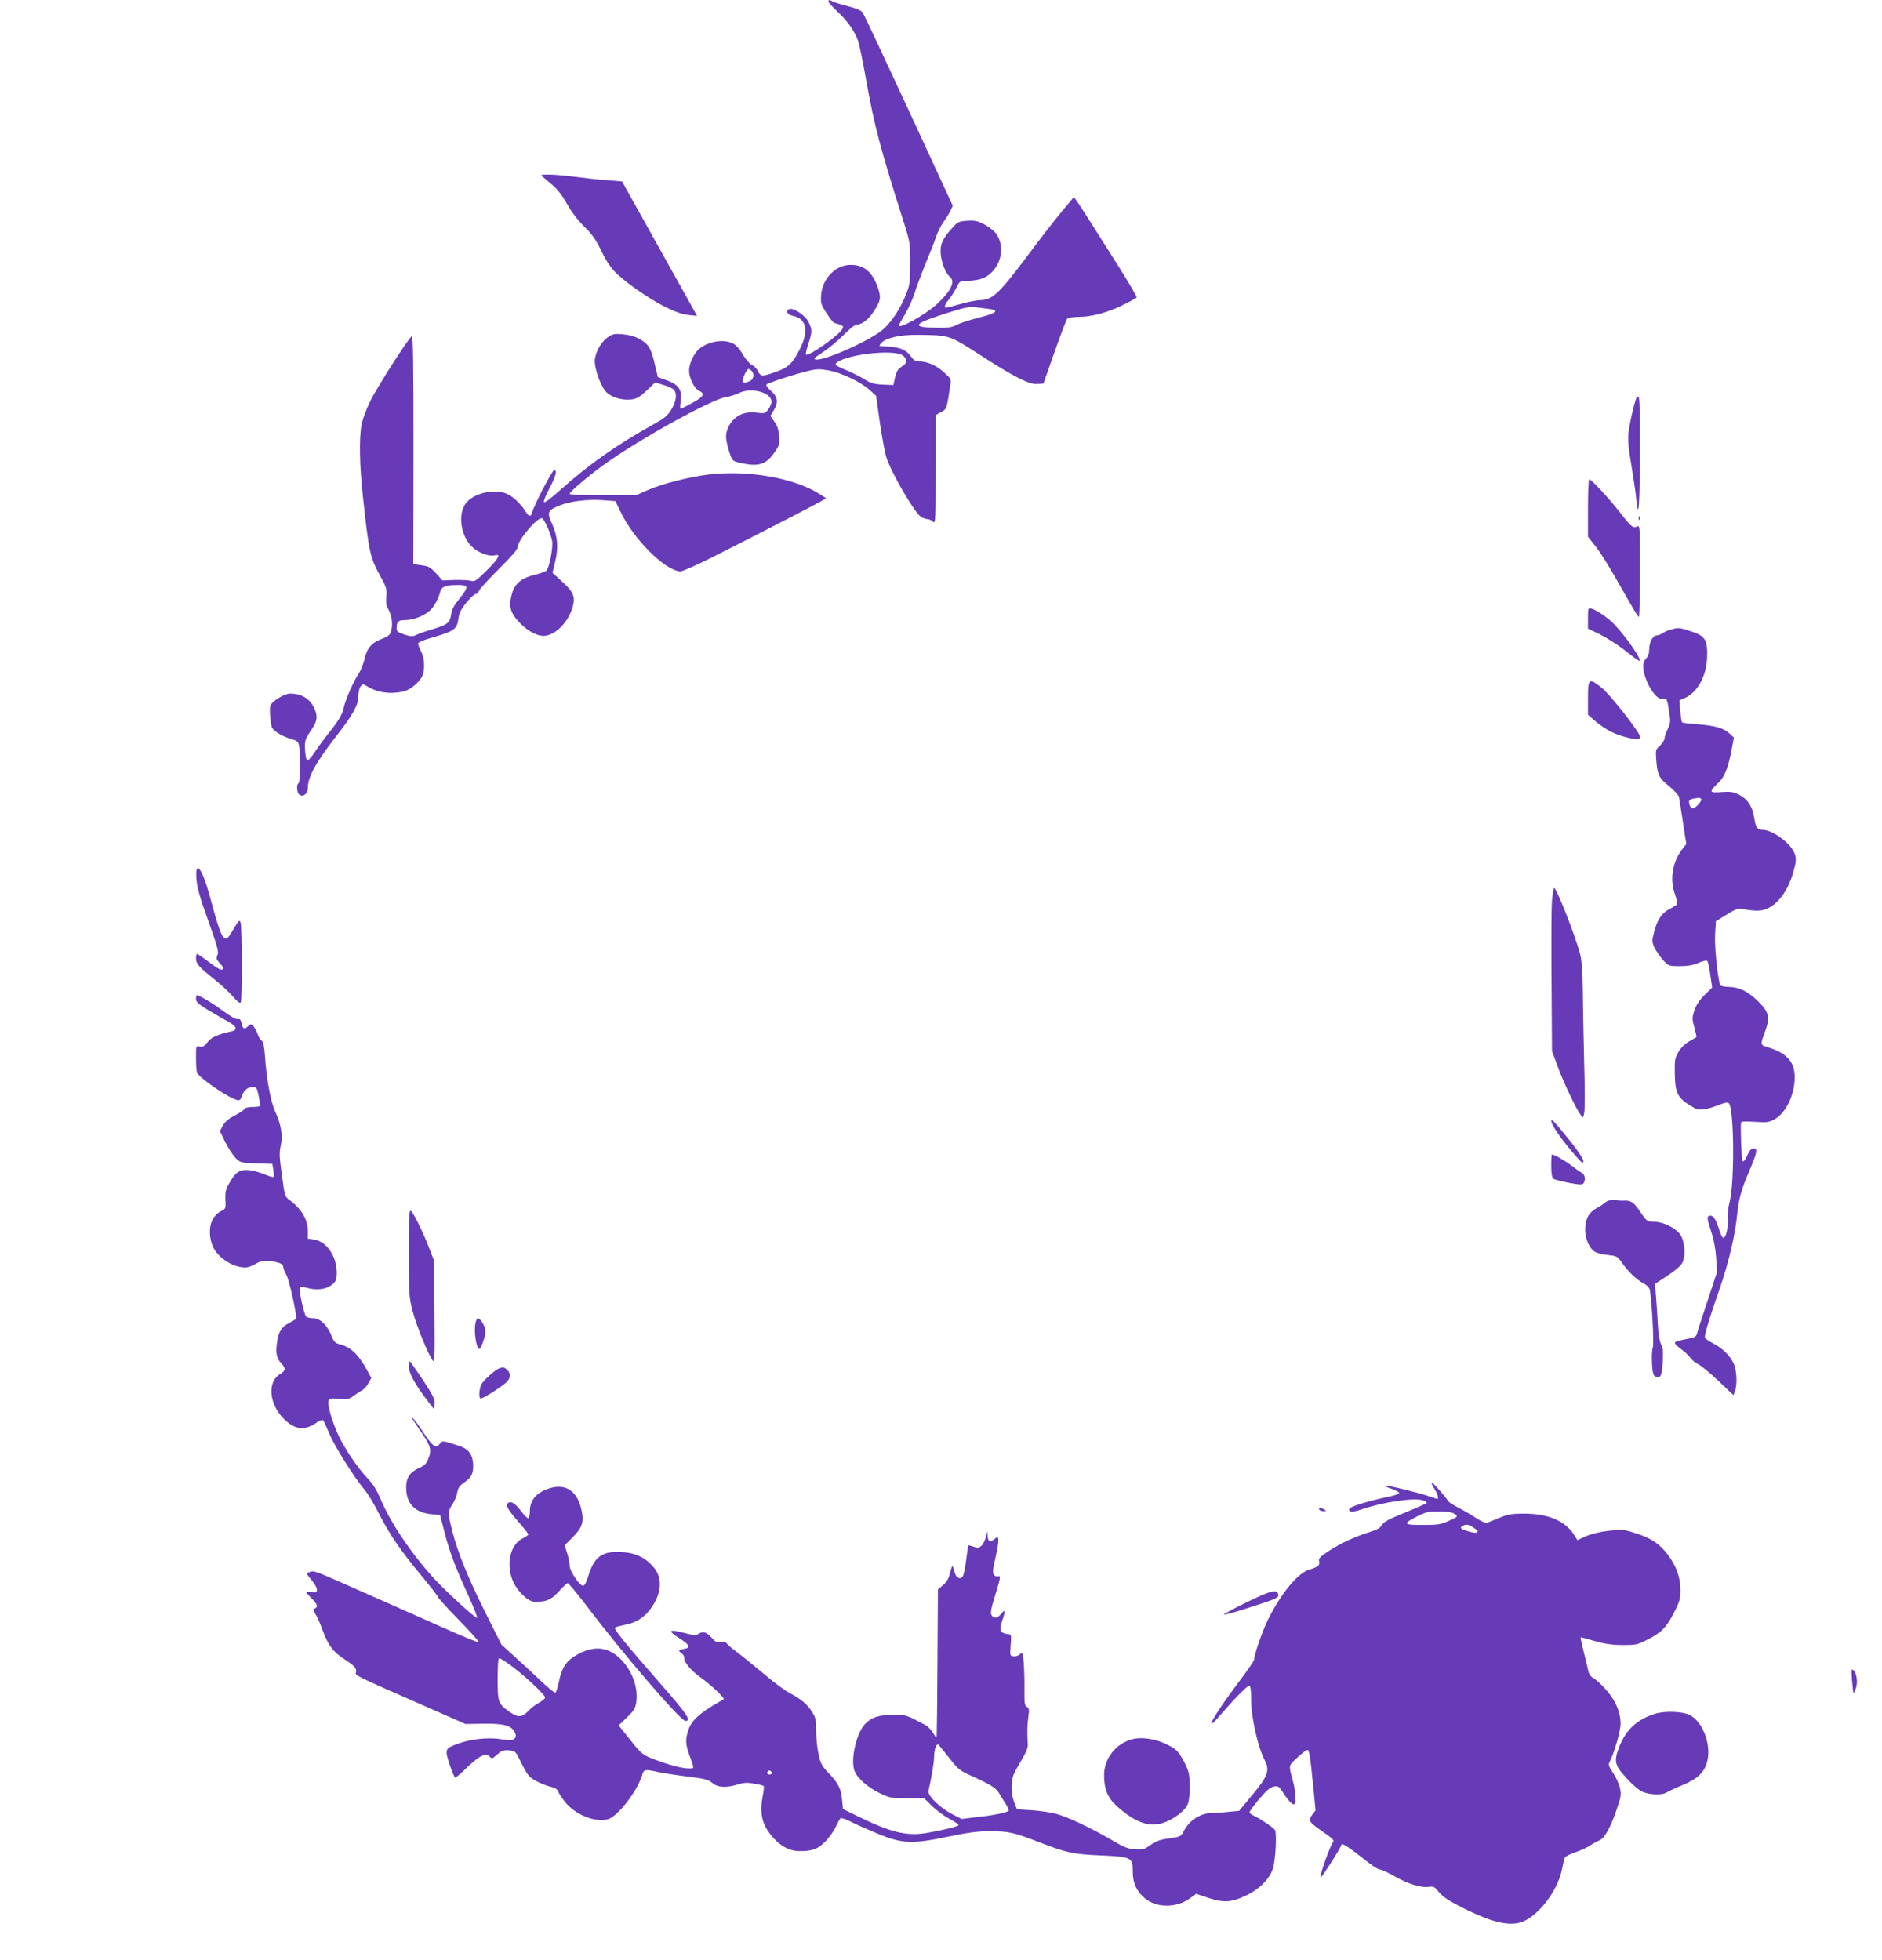 <?xml version="1.0" standalone="no"?>
<!DOCTYPE svg PUBLIC "-//W3C//DTD SVG 20010904//EN"
 "http://www.w3.org/TR/2001/REC-SVG-20010904/DTD/svg10.dtd">
<svg version="1.0" xmlns="http://www.w3.org/2000/svg"
 width="1229pt" height="1280pt" viewBox="0 0 1229 1280"
 preserveAspectRatio="xMidYMid meet">
<g transform="translate(0,1280) scale(0.1,-0.1)"
fill="#673ab7" stroke="none">
<path d="M5410 12789 c0 -5 27 -35 59 -65 65 -60 112 -127 135 -192 8 -23 33
-145 55 -270 51 -285 93 -443 247 -927 36 -115 38 -126 38 -255 0 -122 -3
-142 -27 -202 -34 -87 -87 -170 -145 -225 -73 -69 -384 -210 -444 -201 -19 3
-12 10 47 49 39 25 99 76 135 112 36 37 73 67 83 67 35 0 74 29 110 82 47 69
52 93 32 153 -37 109 -91 155 -180 155 -99 0 -185 -89 -193 -199 -3 -52 -1
-61 37 -118 22 -35 45 -63 50 -63 5 0 21 -4 36 -10 22 -8 24 -13 15 -30 -22
-41 -222 -181 -237 -166 -3 3 4 35 16 71 25 79 26 89 2 140 -20 45 -105 101
-130 85 -22 -13 -6 -37 28 -43 87 -18 104 -98 46 -213 -50 -101 -78 -126 -170
-157 -82 -28 -88 -27 -109 15 -6 12 -23 29 -38 36 -14 7 -40 37 -57 67 -19 33
-43 61 -63 71 -62 33 -169 14 -227 -39 -32 -30 -61 -94 -61 -137 0 -49 34
-118 65 -132 41 -19 30 -40 -45 -80 -38 -21 -72 -38 -76 -38 -3 0 -3 22 1 49
11 80 -14 112 -110 144 l-39 14 -22 92 c-23 101 -42 129 -109 163 -22 11 -67
23 -100 25 -51 4 -65 2 -95 -19 -41 -28 -77 -88 -85 -143 -7 -44 27 -152 65
-205 25 -35 86 -60 146 -60 56 0 76 10 135 67 l47 45 55 -16 c30 -9 60 -23 68
-32 22 -26 15 -77 -17 -129 -24 -40 -45 -57 -121 -99 -236 -132 -416 -258
-598 -421 -74 -66 -111 -93 -113 -83 -2 8 15 50 38 92 41 78 50 116 28 115
-12 0 -131 -230 -143 -276 -8 -30 -21 -29 -42 5 -28 46 -76 93 -115 113 -82
42 -227 10 -278 -61 -50 -71 -32 -205 38 -277 40 -41 113 -70 152 -60 43 11
29 -18 -48 -95 -69 -69 -83 -79 -104 -72 -12 4 -60 7 -106 6 l-83 -3 -42 47
c-37 40 -48 46 -95 52 l-53 7 1 748 c0 559 -2 747 -11 741 -22 -13 -228 -335
-272 -426 -25 -51 -51 -120 -56 -152 -17 -91 -13 -271 9 -470 40 -371 46 -397
119 -529 35 -65 38 -77 34 -124 -4 -42 -1 -59 16 -88 22 -38 28 -106 12 -147
-6 -16 -25 -29 -60 -42 -64 -23 -96 -61 -111 -132 -7 -30 -24 -74 -40 -97 -33
-51 -85 -169 -95 -217 -9 -45 -32 -85 -98 -168 -30 -37 -71 -93 -92 -125 -21
-32 -43 -56 -49 -54 -6 2 -12 33 -14 69 -3 60 0 69 33 118 44 65 50 89 35 135
-25 74 -83 115 -166 115 -37 0 -120 -51 -129 -80 -7 -23 2 -130 13 -146 17
-24 68 -54 116 -68 50 -15 54 -18 60 -53 10 -61 7 -231 -4 -238 -15 -9 -12
-61 4 -74 23 -20 56 4 56 39 0 75 50 167 179 333 114 146 151 211 151 267 0
25 6 55 14 66 13 17 17 18 38 5 70 -44 151 -57 241 -38 42 9 101 56 123 98 20
40 18 118 -6 164 -11 22 -20 45 -20 52 0 7 32 21 73 33 166 48 181 58 191 132
5 36 19 62 52 103 25 30 52 55 60 55 8 0 19 10 23 23 5 12 64 76 130 142 77
76 121 127 121 140 0 47 135 205 161 189 17 -10 58 -105 65 -149 6 -42 -18
-169 -37 -191 -5 -7 -42 -20 -80 -29 -89 -22 -131 -60 -149 -134 -17 -70 -7
-111 41 -165 52 -59 119 -99 168 -99 76 0 164 89 192 194 17 63 2 95 -74 164
l-59 54 17 71 c23 93 17 167 -20 249 -35 76 -30 87 48 119 73 29 180 42 284
35 l82 -6 31 -65 c85 -181 289 -386 392 -394 13 -1 109 42 213 94 395 200 692
354 716 369 l23 16 -43 27 c-165 104 -463 157 -721 127 -130 -16 -301 -59
-400 -102 l-75 -33 -217 0 c-144 -1 -218 3 -218 9 0 12 113 109 220 187 215
158 712 434 803 445 23 3 60 15 81 25 77 39 205 8 214 -50 2 -12 -6 -36 -19
-53 -21 -30 -23 -31 -80 -24 -78 9 -138 -18 -174 -79 -30 -52 -31 -84 -5 -170
19 -61 23 -66 58 -75 131 -33 183 -19 240 65 31 44 34 54 30 106 -3 41 -12 68
-31 94 l-26 38 20 33 c33 53 29 91 -16 130 -24 20 -35 37 -29 42 11 11 173 64
267 87 59 15 78 15 138 5 84 -16 209 -75 267 -127 l43 -39 24 -170 c14 -93 32
-195 41 -225 27 -95 182 -363 227 -395 12 -8 30 -15 41 -15 11 0 28 -7 38 -17
17 -16 18 -4 18 340 l0 356 29 16 c44 22 43 20 67 181 6 39 4 42 -46 86 -51
45 -107 68 -164 68 -16 0 -32 10 -46 30 -37 51 -75 65 -204 70 -5 0 -1 8 8 19
31 34 121 55 238 54 209 -2 206 -1 406 -130 221 -143 322 -195 376 -191 l40 3
72 205 c40 113 77 211 83 218 7 7 36 12 67 12 89 0 193 27 291 75 50 24 93 48
96 52 2 4 -47 89 -109 188 -63 99 -148 234 -190 300 -42 67 -84 131 -94 144
l-17 24 -79 -94 c-43 -52 -142 -179 -220 -284 -188 -251 -234 -295 -311 -295
-21 0 -79 -11 -128 -25 -50 -14 -93 -25 -97 -25 -15 0 -8 23 17 52 14 17 35
49 47 72 27 53 20 49 84 52 79 4 118 20 158 64 61 68 71 170 23 241 -12 18
-47 46 -77 62 -47 25 -64 28 -114 25 -56 -4 -62 -7 -101 -51 -62 -68 -79 -109
-71 -174 7 -57 33 -120 60 -142 37 -31 4 -96 -91 -182 -75 -67 -243 -160 -243
-135 0 4 18 37 40 74 22 36 50 98 62 136 12 39 45 127 73 196 29 69 60 148 69
177 10 28 31 70 47 93 16 22 37 55 45 73 l16 33 -286 619 c-158 341 -293 629
-301 641 -10 15 -39 28 -97 43 -46 12 -91 26 -100 31 -23 13 -28 13 -28 -1z
m1043 -2006 c77 -9 58 -28 -59 -57 -58 -15 -125 -36 -147 -48 -33 -17 -57 -20
-129 -19 -177 3 -159 26 84 102 92 29 133 38 163 33 22 -3 61 -8 88 -11z
m-554 -307 c29 -26 26 -48 -11 -71 -25 -16 -34 -31 -43 -70 l-11 -50 -69 3
c-59 3 -79 9 -125 38 -30 18 -85 45 -122 60 -39 15 -65 30 -62 36 37 60 389
103 443 54z m-991 -98 c21 -21 14 -58 -14 -68 -35 -14 -44 -13 -44 5 0 20 28
75 38 75 5 0 13 -5 20 -12z m-1862 -1412 c3 -9 -15 -40 -44 -74 -37 -45 -51
-71 -56 -106 -9 -55 -22 -66 -126 -97 -41 -12 -87 -28 -102 -36 -24 -12 -35
-11 -78 3 -41 13 -50 21 -50 39 0 46 10 55 59 55 50 0 123 29 159 63 27 25 56
78 66 120 8 34 34 46 109 46 41 1 59 -3 63 -13z"/>
<path d="M3536 11652 c5 -4 34 -29 64 -54 39 -32 69 -70 102 -129 30 -53 72
-108 113 -149 52 -50 76 -85 110 -155 54 -113 93 -156 225 -250 140 -100 268
-164 343 -172 l59 -6 -30 54 c-17 30 -127 227 -245 439 l-215 385 -99 8 c-54
4 -147 14 -208 22 -119 16 -235 20 -219 7z"/>
<path d="M10685 10198 c-19 -54 -44 -168 -50 -222 -6 -51 -1 -101 19 -218 14
-84 29 -184 32 -223 14 -149 23 -22 23 323 1 235 -2 352 -9 352 -6 0 -13 -6
-15 -12z"/>
<path d="M10370 9482 l0 -188 54 -68 c29 -37 102 -154 161 -261 60 -107 112
-195 117 -195 4 0 8 135 8 300 0 283 -1 300 -17 292 -28 -14 -38 -6 -110 86
-72 93 -191 222 -205 222 -4 0 -8 -85 -8 -188z"/>
<path d="M10701 9414 c0 -11 3 -14 6 -6 3 7 2 16 -1 19 -3 4 -6 -2 -5 -13z"/>
<path d="M10370 8763 l0 -69 83 -40 c45 -23 120 -71 166 -108 46 -37 86 -65
88 -62 12 12 -78 143 -160 233 -40 43 -115 96 -154 108 -22 6 -23 4 -23 -62z"/>
<path d="M10911 8688 c-19 -5 -44 -16 -55 -24 -11 -8 -28 -14 -37 -14 -25 0
-49 -44 -49 -90 0 -27 -7 -47 -20 -60 -11 -11 -20 -32 -20 -46 0 -90 80 -229
126 -218 28 7 31 1 44 -84 10 -64 9 -74 -9 -113 -12 -24 -21 -51 -21 -62 0
-10 -13 -31 -30 -47 -29 -27 -29 -30 -24 -96 8 -96 17 -115 85 -170 33 -27 61
-58 63 -69 2 -11 14 -85 26 -164 l22 -144 -21 -26 c-69 -87 -89 -200 -53 -302
11 -31 17 -61 13 -65 -3 -5 -23 -18 -45 -29 -53 -27 -82 -69 -103 -147 -16
-63 -16 -67 1 -107 11 -22 36 -59 56 -81 37 -40 38 -40 109 -40 52 0 86 6 122
21 29 13 54 18 58 13 5 -5 14 -46 20 -92 l12 -82 -49 -48 c-34 -33 -54 -64
-67 -101 -16 -50 -16 -56 0 -113 9 -33 15 -61 13 -62 -2 -1 -23 -14 -48 -28
-28 -16 -54 -42 -70 -70 -22 -38 -25 -53 -23 -140 2 -134 19 -164 132 -227 28
-16 79 -8 163 25 34 13 51 15 58 8 35 -35 38 -527 4 -649 -9 -35 -14 -78 -11
-105 6 -47 -12 -125 -28 -125 -6 0 -15 16 -22 36 -27 83 -42 109 -62 109 -27
0 -26 -14 4 -105 16 -47 28 -110 32 -169 l6 -93 -62 -189 c-35 -104 -66 -200
-69 -214 -6 -21 -16 -27 -70 -36 -35 -6 -68 -16 -73 -21 -6 -6 8 -22 36 -42
25 -18 53 -44 62 -57 9 -14 32 -34 53 -44 20 -10 80 -60 133 -110 l97 -92 10
27 c16 42 12 136 -9 180 -23 51 -73 100 -134 131 -26 14 -50 30 -53 37 -5 15
25 117 101 335 56 164 98 344 110 477 9 92 27 158 81 283 49 116 54 142 24
142 -13 0 -25 -14 -40 -47 -12 -28 -24 -43 -30 -37 -7 7 -14 176 -11 251 1 9
25 10 90 6 80 -5 92 -4 130 17 75 43 131 160 131 275 0 98 -50 155 -167 192
-61 19 -60 14 -23 116 29 82 21 118 -45 183 -68 68 -125 97 -194 98 -32 1 -56
6 -58 13 -17 51 -37 251 -33 327 l5 89 70 43 c56 35 76 43 100 38 88 -17 133
-16 173 5 76 39 137 131 168 254 13 48 14 68 5 98 -20 66 -143 159 -210 159
-35 0 -46 16 -56 81 -10 70 -43 120 -95 147 -39 20 -55 23 -117 19 -83 -6 -85
-1 -19 63 39 37 63 99 86 224 l13 69 -31 28 c-39 35 -91 49 -210 59 -50 3 -94
9 -97 12 -4 3 -9 37 -12 75 l-6 69 31 13 c85 35 145 142 150 266 4 115 -11
141 -103 171 -78 26 -85 26 -134 12z m199 -1110 c0 -16 -40 -58 -56 -58 -12 0
-24 22 -24 45 0 13 20 20 63 24 9 0 17 -4 17 -11z"/>
<path d="M10370 8241 l0 -109 34 -30 c68 -59 125 -92 197 -112 90 -25 109 -25
109 -2 -1 29 -201 283 -255 324 -80 61 -85 57 -85 -71z"/>
<path d="M1283 7058 c4 -56 22 -119 77 -272 61 -171 70 -203 60 -224 -9 -22
-7 -29 16 -54 20 -20 25 -31 17 -39 -8 -8 -32 5 -85 45 -41 31 -78 56 -81 56
-4 0 -7 -14 -7 -31 0 -34 19 -55 132 -145 37 -30 86 -76 110 -104 29 -33 45
-45 50 -37 10 16 9 496 -1 522 -7 18 -12 14 -37 -28 -48 -81 -51 -83 -71 -71
-19 12 -42 81 -94 274 -49 181 -96 240 -86 108z"/>
<path d="M10135 6918 c-4 -46 -5 -285 -3 -533 l3 -450 39 -105 c36 -99 118
-272 150 -315 13 -19 15 -17 22 19 4 22 4 170 -1 330 -4 160 -8 372 -9 471 -2
130 -7 197 -19 240 -33 123 -153 425 -167 425 -5 0 -11 -37 -15 -82z"/>
<path d="M1280 6276 c0 -20 15 -34 79 -73 44 -26 102 -60 130 -75 57 -31 65
-54 24 -64 -94 -21 -135 -39 -159 -72 -21 -27 -31 -32 -50 -28 -24 6 -24 6
-24 -73 0 -44 3 -86 6 -95 13 -35 196 -161 260 -180 18 -5 24 -1 32 22 14 40
39 62 71 62 26 0 29 -4 40 -57 6 -31 11 -60 11 -65 0 -4 -22 -8 -49 -8 -29 0
-51 -5 -53 -12 -2 -6 -31 -26 -64 -43 -41 -21 -65 -42 -79 -67 l-19 -36 36
-73 c20 -41 51 -87 68 -104 30 -29 35 -30 135 -33 l104 -4 6 -40 c4 -21 4 -42
1 -45 -3 -3 -28 4 -56 16 -28 12 -73 25 -100 28 -62 7 -89 -9 -130 -80 -26
-45 -30 -60 -28 -112 3 -55 1 -61 -22 -72 -70 -33 -96 -113 -69 -210 21 -77
110 -148 200 -160 28 -4 49 1 84 20 39 22 54 25 98 20 62 -7 87 -18 87 -40 0
-8 9 -30 19 -47 19 -31 73 -274 64 -289 -2 -4 -22 -16 -44 -27 -50 -26 -71
-59 -80 -128 -10 -70 -3 -103 27 -135 31 -34 30 -49 -5 -70 -93 -55 -73 -214
41 -311 65 -56 125 -58 199 -5 17 12 34 18 39 13 4 -5 23 -45 41 -88 33 -81
160 -283 231 -368 22 -26 63 -94 91 -151 68 -135 144 -246 278 -407 60 -72
109 -136 109 -141 0 -5 61 -72 136 -149 76 -77 134 -143 131 -146 -3 -3 -82
29 -176 70 -94 42 -246 109 -338 150 -93 41 -249 110 -348 154 -213 94 -216
95 -244 84 -22 -8 -22 -9 13 -51 20 -24 36 -52 36 -63 0 -17 -5 -20 -35 -16
-19 2 -35 1 -35 -2 0 -3 16 -21 35 -40 38 -36 44 -57 20 -66 -13 -5 -12 -10 3
-33 10 -14 29 -55 42 -91 42 -117 74 -160 161 -215 54 -35 70 -55 64 -76 -7
-22 -20 -16 433 -215 l282 -124 118 2 c132 2 183 -12 204 -57 9 -21 9 -29 -3
-41 -13 -12 -26 -13 -88 -3 -86 13 -199 1 -284 -31 -82 -31 -83 -34 -51 -134
16 -48 32 -86 37 -86 5 0 42 31 81 70 77 74 121 95 145 66 12 -14 17 -13 48
15 29 25 42 30 76 27 41 -3 43 -4 78 -75 19 -40 43 -81 53 -92 22 -24 90 -58
143 -71 27 -7 44 -17 48 -30 3 -11 23 -41 44 -68 68 -86 203 -139 284 -113 65
22 187 181 220 286 12 40 15 41 112 20 39 -8 126 -21 193 -29 105 -13 128 -20
154 -41 35 -30 88 -33 166 -10 42 13 64 14 109 5 31 -5 58 -12 61 -15 2 -2 -1
-34 -8 -70 -17 -90 -8 -156 30 -216 59 -90 132 -139 211 -139 83 0 118 12 165
59 26 25 58 70 71 98 13 29 28 55 33 58 5 3 37 -8 70 -25 34 -17 111 -51 173
-77 159 -65 222 -68 457 -19 134 28 198 36 275 36 122 -1 153 -7 316 -70 184
-71 224 -80 405 -88 203 -9 212 -13 211 -104 0 -76 25 -131 80 -177 76 -63
206 -63 293 0 l41 30 81 -27 c98 -32 149 -30 241 14 91 42 161 113 181 183 16
57 25 227 12 247 -8 14 -100 76 -138 93 -16 7 -28 17 -28 23 0 6 28 45 63 86
46 55 71 76 94 81 29 6 34 3 59 -35 36 -56 65 -86 75 -80 14 8 10 85 -7 149
-30 110 -31 101 27 155 30 28 59 50 66 50 13 0 17 -22 39 -239 l15 -155 -22
-29 c-28 -39 -22 -47 73 -113 56 -38 73 -55 65 -63 -18 -18 -90 -217 -84 -234
3 -10 137 200 137 215 0 15 56 -21 148 -95 45 -37 91 -67 102 -67 11 0 55 -20
98 -45 86 -49 175 -77 224 -68 29 4 37 0 65 -35 24 -30 63 -56 150 -100 216
-109 336 -132 425 -79 105 61 206 209 229 332 6 33 14 66 18 73 3 7 36 24 73
36 36 13 80 33 96 45 16 11 41 25 55 30 34 13 72 80 113 198 30 87 32 100 23
145 -6 27 -26 71 -45 99 -31 47 -33 53 -20 77 31 63 70 200 69 247 -1 75 -35
153 -97 221 -29 33 -65 66 -80 73 -15 8 -29 26 -32 40 -3 14 -17 71 -30 125
-14 54 -23 100 -22 102 2 1 41 -9 88 -23 62 -18 110 -26 180 -27 89 -1 100 1
160 31 97 48 130 80 180 177 40 78 44 94 44 154 -1 81 -28 156 -82 227 -54 72
-110 109 -207 140 -82 26 -90 27 -178 17 -57 -6 -114 -20 -149 -35 l-57 -26
-20 32 c-58 94 -173 142 -331 141 -80 0 -105 -5 -160 -28 -36 -15 -72 -30 -80
-32 -8 -3 -40 11 -70 31 -30 20 -82 50 -115 67 -33 17 -63 36 -67 43 -16 26
-88 109 -103 118 -11 6 -8 -4 9 -32 23 -35 34 -71 22 -71 -2 0 -23 7 -47 15
-68 24 -280 76 -293 72 -6 -2 13 -12 42 -21 29 -10 51 -23 49 -29 -1 -5 -42
-18 -89 -27 -102 -21 -226 -59 -234 -72 -15 -24 16 -27 72 -8 145 50 354 81
409 60 15 -6 25 -13 22 -16 -3 -4 -41 -21 -84 -39 -43 -18 -105 -44 -138 -58
-37 -16 -65 -35 -72 -49 -9 -17 -30 -29 -75 -43 -88 -26 -197 -76 -274 -127
-54 -35 -64 -47 -60 -64 7 -27 -6 -38 -62 -55 -76 -22 -182 -150 -270 -324
-37 -74 -92 -232 -92 -264 0 -8 -46 -75 -103 -150 -163 -216 -238 -353 -115
-209 91 105 172 188 186 188 8 0 12 -25 12 -82 0 -125 42 -313 91 -409 32 -63
17 -102 -83 -222 l-86 -104 -63 -6 c-34 -4 -82 -7 -106 -7 -80 0 -155 -46
-193 -120 -17 -34 -21 -36 -95 -47 -60 -8 -87 -18 -122 -43 -40 -29 -50 -32
-101 -28 -47 3 -74 14 -155 62 -129 76 -288 151 -362 170 -33 9 -104 19 -157
23 l-97 6 -18 46 c-21 55 -23 134 -3 182 8 19 32 63 54 99 26 43 39 75 38 95
-5 79 -4 125 3 179 7 50 6 60 -9 68 -15 8 -17 25 -16 116 1 59 -2 138 -5 175
-6 66 -8 68 -25 52 -10 -9 -29 -15 -42 -13 -20 3 -23 8 -20 43 8 102 9 100
-20 103 -45 5 -55 27 -35 82 21 58 22 82 4 60 -27 -34 -46 -43 -62 -30 -21 17
-19 34 15 145 34 109 36 127 17 119 -8 -3 -19 2 -26 10 -10 12 -9 32 8 104 21
91 26 142 14 142 -3 0 -14 -7 -24 -16 -24 -21 -39 -10 -40 29 -1 30 -2 30 -10
-9 -6 -23 -19 -50 -30 -60 -17 -15 -24 -16 -51 -6 -18 6 -33 10 -34 9 -2 -1
-8 -42 -14 -91 -6 -49 -16 -98 -21 -108 -15 -27 -42 -18 -53 17 -5 17 -11 37
-14 45 -2 8 -10 -10 -17 -40 -10 -41 -22 -62 -47 -83 l-33 -28 -3 -467 c-1
-257 -4 -476 -5 -487 -2 -16 -6 -13 -23 16 -12 20 -35 43 -50 52 -127 67 -126
67 -203 67 -102 0 -149 -15 -192 -60 -56 -59 -95 -227 -70 -303 16 -48 88
-112 169 -150 63 -30 74 -32 177 -32 l110 0 51 -50 c28 -28 78 -65 112 -83 34
-18 62 -37 62 -42 0 -8 -91 -31 -205 -51 -135 -23 -237 2 -465 114 l-85 42 -6
60 c-7 74 -25 109 -88 175 -43 44 -52 62 -65 120 -9 38 -16 107 -16 153 0 74
-3 88 -28 128 -32 50 -74 84 -147 122 -27 14 -102 69 -165 123 -63 53 -142
117 -174 141 -33 24 -65 51 -71 60 -9 11 -20 14 -39 9 -23 -6 -33 -1 -60 29
-34 37 -54 43 -86 23 -15 -10 -32 -9 -84 5 -114 30 -122 19 -29 -40 54 -34 63
-55 27 -61 -44 -7 -48 -12 -25 -28 12 -9 21 -23 19 -32 -4 -26 46 -85 110
-130 60 -42 155 -132 148 -139 -2 -3 -18 -12 -34 -21 -124 -71 -175 -118 -196
-179 -21 -61 -20 -96 5 -163 35 -96 35 -90 -3 -90 -44 0 -129 22 -227 60 -77
30 -81 33 -155 126 l-76 95 54 52 c46 44 55 59 61 99 14 95 -27 209 -103 283
-84 83 -179 90 -293 22 -63 -37 -91 -82 -109 -171 -7 -33 -17 -65 -21 -70 -5
-6 -44 25 -96 75 -49 46 -126 118 -173 160 l-85 77 -102 203 c-115 230 -184
399 -219 537 -30 118 -30 132 1 178 14 21 28 55 31 76 5 28 15 44 38 60 52 36
66 59 66 113 0 68 -26 108 -82 128 -119 40 -117 40 -136 17 -26 -32 -46 -18
-107 74 -29 45 -63 90 -75 101 -12 11 10 -25 49 -81 76 -109 83 -132 56 -197
-11 -27 -26 -41 -60 -56 -63 -28 -87 -70 -82 -144 6 -94 63 -148 167 -157 l54
-5 27 -105 c34 -133 69 -228 154 -413 37 -82 64 -151 61 -154 -8 -8 -230 197
-299 276 -143 162 -266 347 -329 494 -28 66 -53 106 -88 142 -62 64 -155 202
-191 283 -41 90 -72 197 -64 221 5 18 12 20 68 15 56 -5 66 -3 97 20 19 14 45
31 57 37 11 6 29 27 39 45 l19 34 -29 53 c-59 106 -109 152 -187 170 -19 5
-31 18 -44 52 -25 66 -74 115 -116 115 -19 0 -40 4 -48 9 -15 10 -51 174 -42
190 5 7 18 8 41 1 79 -23 150 -8 187 38 21 26 15 112 -11 167 -29 63 -72 100
-125 109 l-41 6 0 51 c0 75 -42 145 -123 204 -26 19 -29 29 -46 160 -17 120
-18 148 -7 195 14 63 2 136 -39 225 -27 59 -55 211 -64 349 -5 71 -11 102 -23
110 -8 6 -19 22 -23 36 -10 32 -35 70 -45 70 -5 0 -16 -7 -24 -16 -20 -20 -32
-12 -39 25 -5 22 -11 28 -24 25 -11 -3 -46 16 -93 51 -65 49 -158 105 -175
105 -3 0 -5 -11 -5 -24z m8222 -3366 c20 -16 18 -17 -40 -43 -53 -24 -71 -27
-172 -27 -129 0 -133 7 -28 60 54 26 70 29 140 28 57 -1 86 -6 100 -18z m147
-106 c1 -2 0 -7 -3 -12 -7 -12 -106 17 -106 30 0 5 10 12 23 17 20 8 36 1 86
-35z m-6302 -890 c89 -67 213 -184 213 -201 0 -7 -17 -21 -37 -32 -21 -11 -54
-35 -72 -55 -43 -45 -69 -46 -127 -4 -71 51 -74 60 -74 213 0 93 3 135 11 135
6 0 45 -25 86 -56z m2853 -597 c55 -71 69 -82 138 -113 134 -61 166 -81 187
-117 11 -19 30 -49 42 -68 13 -19 21 -38 20 -44 -4 -12 -94 -31 -215 -44 l-92
-11 -61 31 c-80 40 -163 122 -156 152 21 91 37 186 37 224 0 48 17 91 30 77 4
-5 36 -44 70 -87z m-1160 -98 c0 -5 -7 -9 -15 -9 -15 0 -20 12 -9 23 8 8 24
-1 24 -14z"/>
<path d="M10130 5480 c0 -28 76 -136 169 -240 34 -38 40 -42 41 -23 0 12 -32
62 -74 115 -109 136 -135 165 -136 148z"/>
<path d="M10130 5186 c0 -47 5 -77 13 -84 7 -6 52 -18 101 -27 74 -14 90 -14
97 -3 16 24 9 57 -13 69 -13 7 -41 27 -63 44 -36 29 -115 75 -130 75 -3 0 -5
-33 -5 -74z"/>
<path d="M10520 4963 c-14 -3 -33 -12 -42 -20 -9 -8 -31 -23 -49 -32 -49 -27
-72 -63 -77 -124 -5 -65 22 -136 62 -162 14 -9 53 -19 86 -22 58 -6 62 -8 91
-49 40 -58 96 -112 140 -135 21 -10 39 -28 42 -41 13 -54 30 -360 20 -381 -5
-12 -7 -57 -5 -100 3 -60 8 -80 21 -87 34 -17 45 4 49 98 3 68 1 95 -11 113
-9 15 -17 62 -21 129 -3 58 -8 141 -12 185 l-6 80 81 53 c49 32 87 65 97 84
24 46 16 144 -15 187 -29 41 -111 81 -166 81 -49 0 -51 2 -99 73 -38 56 -57
68 -106 65 -14 -1 -32 1 -40 4 -8 3 -26 3 -40 1z"/>
<path d="M2670 4618 c0 -268 1 -291 24 -379 23 -92 103 -288 132 -325 12 -17
14 22 11 316 l-2 335 -29 75 c-37 99 -104 236 -122 251 -12 10 -14 -28 -14
-273z"/>
<path d="M3104 4154 c-10 -54 7 -164 26 -164 12 0 40 82 40 116 0 30 -32 84
-50 84 -5 0 -12 -16 -16 -36z"/>
<path d="M2670 3873 c0 -41 40 -114 119 -218 l46 -60 3 35 c3 30 -9 55 -77
158 -45 67 -83 122 -86 122 -3 0 -5 -17 -5 -37z"/>
<path d="M3260 3863 c-29 -11 -101 -77 -116 -104 -15 -30 -19 -85 -6 -93 9 -5
134 73 169 106 28 26 30 59 5 81 -19 18 -27 19 -52 10z"/>
<path d="M3578 3076 c-80 -29 -118 -77 -118 -149 0 -20 -4 -38 -10 -42 -5 -3
-26 17 -47 45 -37 49 -63 67 -83 55 -21 -13 -8 -40 60 -118 39 -44 70 -84 70
-88 0 -5 -18 -18 -41 -29 -78 -41 -106 -169 -59 -278 27 -63 98 -132 137 -133
81 -3 114 11 171 76 22 25 44 45 50 45 5 0 58 -64 118 -142 240 -318 619 -758
650 -758 41 0 14 41 -161 241 -234 267 -309 360 -298 369 4 4 35 12 68 19 74
14 129 51 172 115 63 93 69 188 16 254 -60 74 -130 105 -243 106 -106 0 -153
-40 -190 -163 -9 -31 -23 -57 -31 -58 -21 -4 -89 95 -89 131 0 16 -7 53 -16
81 l-17 52 47 47 c67 66 80 102 65 176 -26 133 -107 187 -221 146z"/>
<path d="M8615 2940 c3 -5 16 -10 28 -10 18 0 19 2 7 10 -20 13 -43 13 -35 0z"/>
<path d="M8141 2335 c-85 -41 -152 -78 -149 -81 4 -3 85 20 183 52 158 51 176
59 173 78 -6 39 -47 29 -207 -49z"/>
<path d="M12094 1825 c4 -43 8 -80 10 -82 2 -3 9 11 16 31 13 40 5 100 -17
118 -13 10 -14 2 -9 -67z"/>
<path d="M10805 1606 c-115 -37 -186 -102 -230 -213 -37 -96 -32 -122 47 -207
33 -37 78 -76 99 -86 45 -23 135 -27 164 -6 11 7 56 28 100 46 105 44 148 86
165 162 25 109 -33 256 -116 297 -48 24 -163 28 -229 7z"/>
<path d="M7395 1441 c-108 -28 -185 -126 -185 -234 0 -92 23 -149 83 -203 117
-106 210 -140 302 -110 67 22 143 79 161 121 16 39 19 163 4 215 -5 19 -24 60
-42 90 -28 46 -44 60 -99 87 -69 35 -165 50 -224 34z"/>
</g>
</svg>
